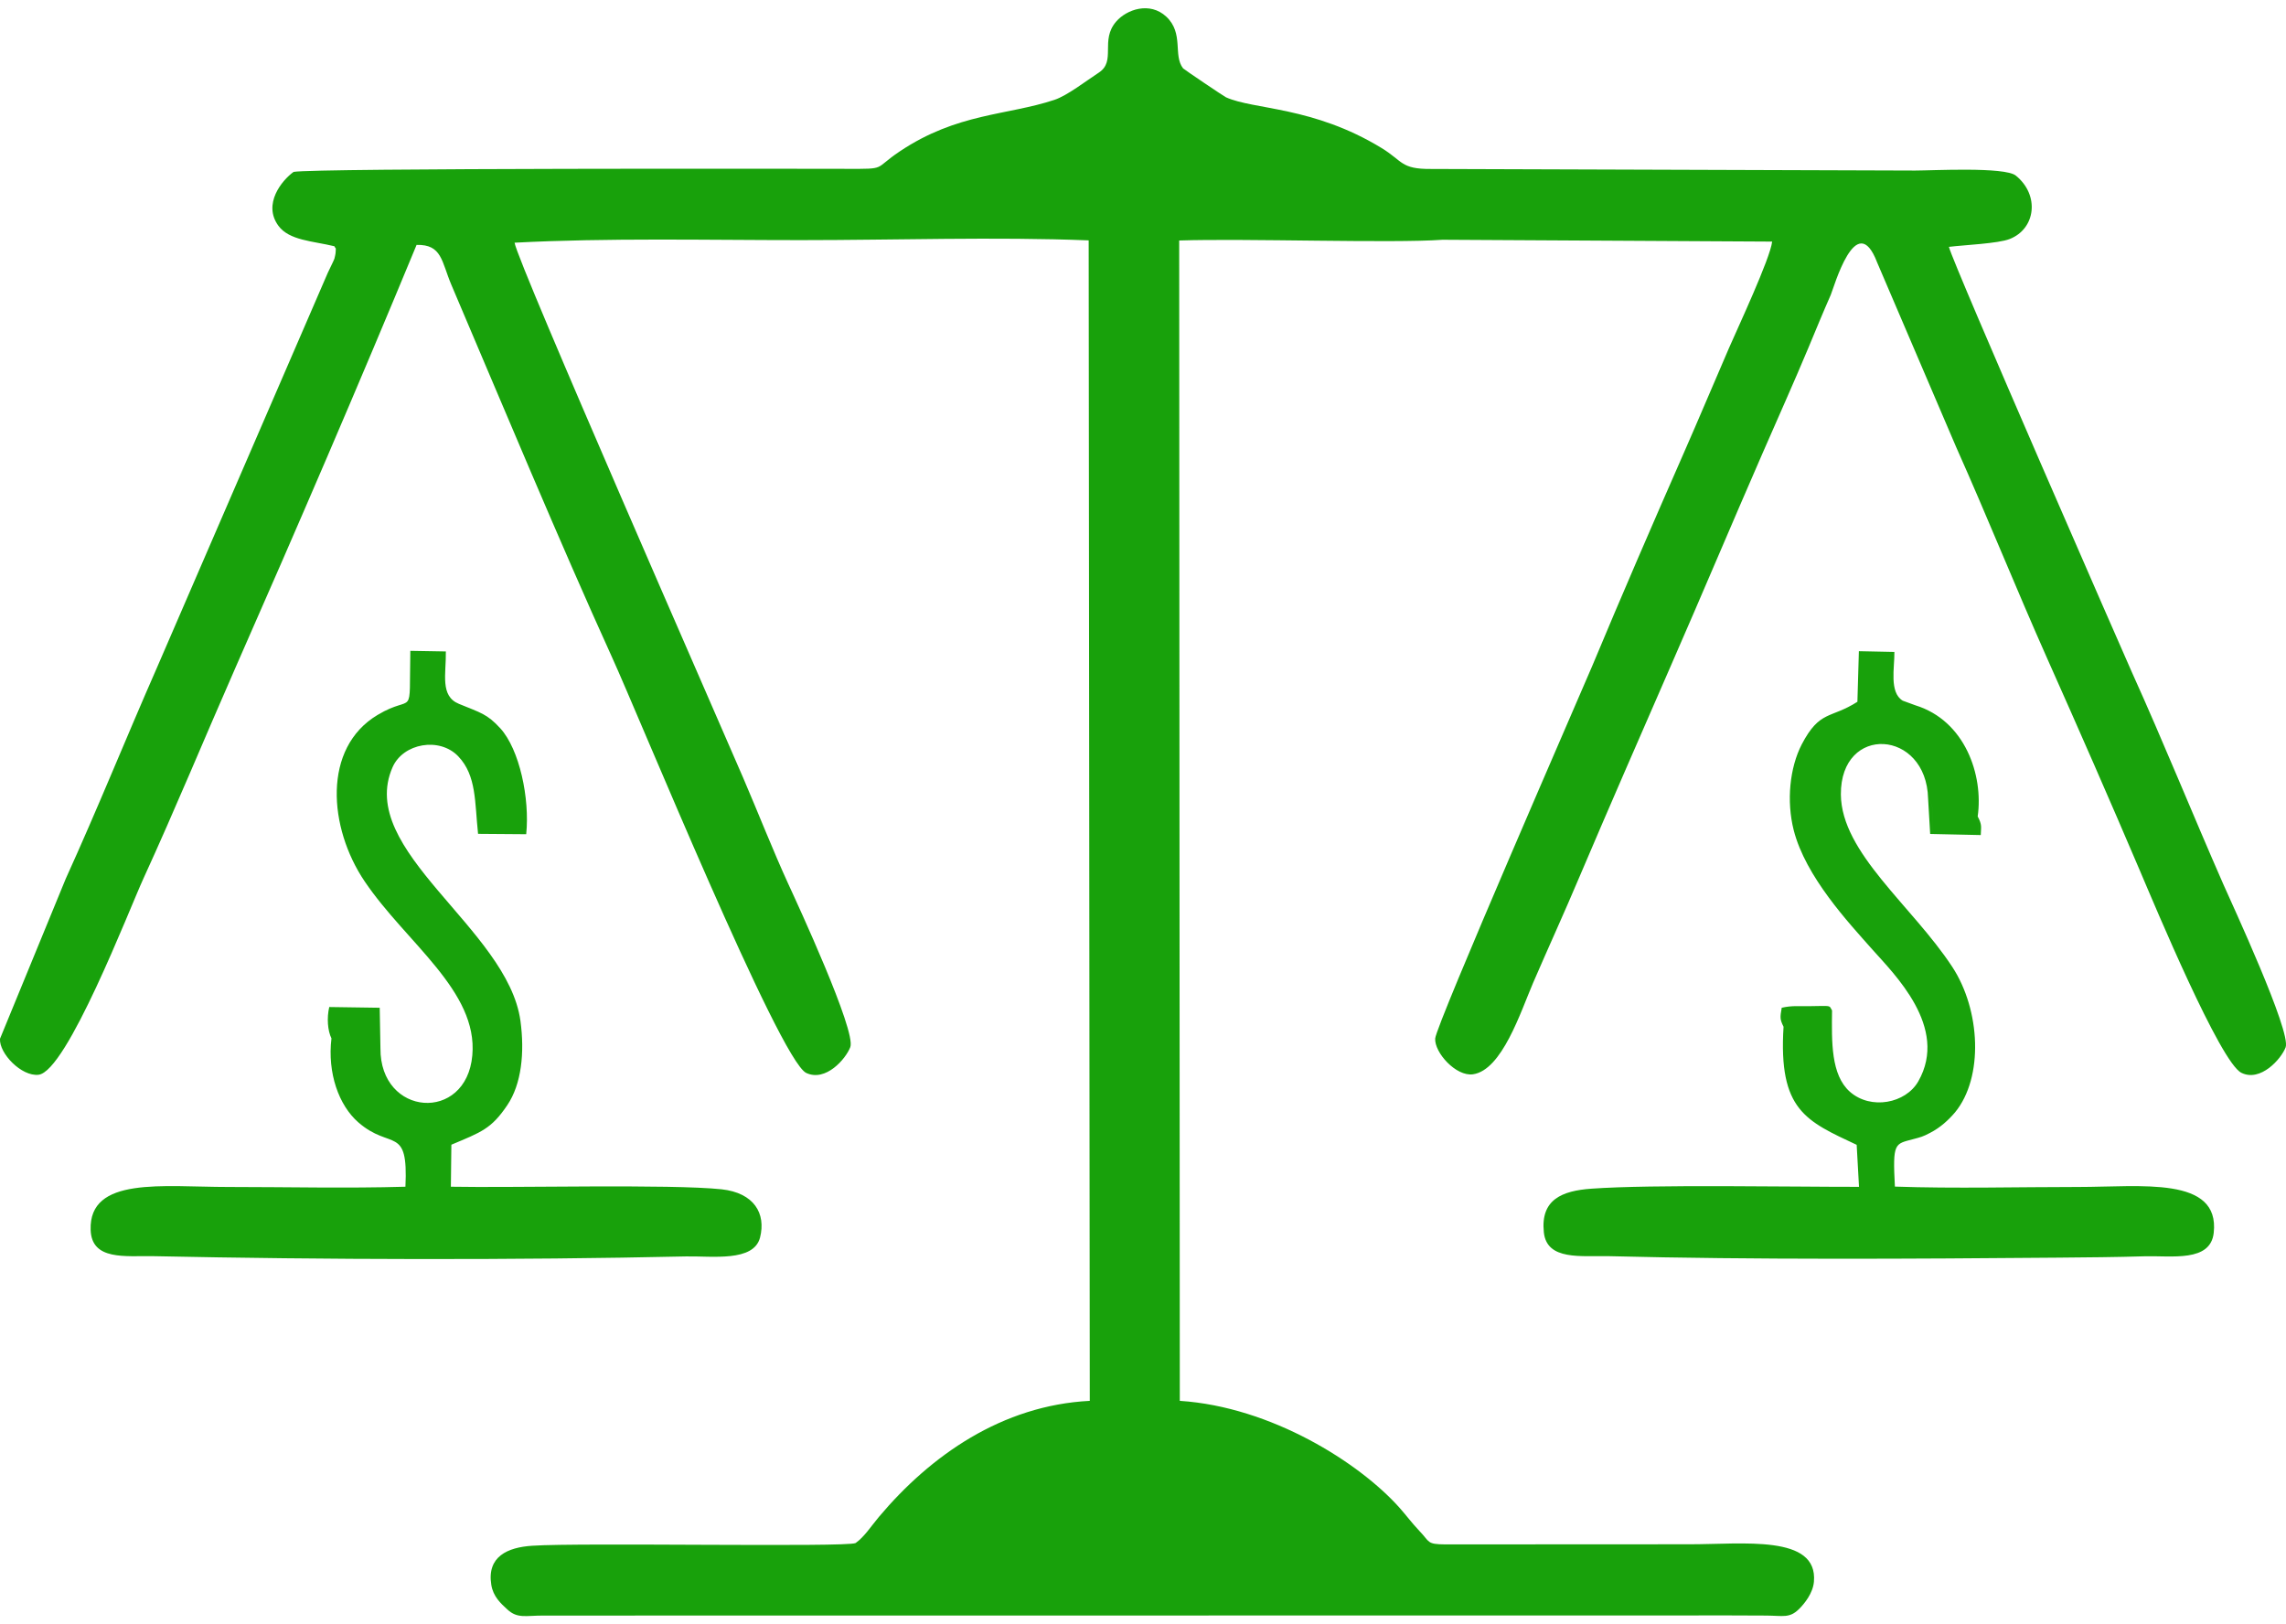 <?xml version="1.0" encoding="UTF-8"?>
<!DOCTYPE svg PUBLIC "-//W3C//DTD SVG 1.1//EN" "http://www.w3.org/Graphics/SVG/1.1/DTD/svg11.dtd">
<!-- Creator: CorelDRAW 2021 (64-Bit) -->
<svg xmlns="http://www.w3.org/2000/svg" xml:space="preserve" width="76px" height="54px" version="1.1" style="shape-rendering:geometricPrecision; text-rendering:geometricPrecision; image-rendering:optimizeQuality; fill-rule:evenodd; clip-rule:evenodd"
viewBox="0 0 18.663 13.126"
 xmlns:xlink="http://www.w3.org/1999/xlink"
 xmlns:xodm="http://www.corel.com/coreldraw/odm/2003">
 <defs>
  <style type="text/css">
   <![CDATA[
    .fil0 {fill:#18A10B}
   ]]>
  </style>
 </defs>
 <g id="Layer_x0020_1">
  <path class="fil0" d="M2.397 1.336c-0.096,0.069 -0.254,0.263 -0.124,0.44 0.088,0.12 0.279,0.124 0.457,0.167 0.013,0.029 0.013,-0.001 0.01,0.051 0,0.01 -0.008,0.043 -0.01,0.051 -0.008,0.022 -0.042,0.088 -0.054,0.115l-1.398 3.231c-0.251,0.571 -0.48,1.141 -0.741,1.715l-0.537 1.307c-0.008,0.119 0.175,0.309 0.314,0.294 0.231,-0.025 0.74,-1.347 0.856,-1.6 0.263,-0.574 0.502,-1.154 0.753,-1.725 0.507,-1.151 1.002,-2.299 1.478,-3.45 0.208,-0.005 0.203,0.135 0.284,0.326 0.415,0.974 0.884,2.1 1.311,3.039 0.218,0.477 1.367,3.29 1.586,3.395 0.159,0.075 0.323,-0.114 0.36,-0.211 0.049,-0.132 -0.435,-1.177 -0.505,-1.329 -0.127,-0.277 -0.245,-0.579 -0.37,-0.87 -0.184,-0.43 -1.841,-4.202 -1.866,-4.368 0.758,-0.04 1.57,-0.021 2.338,-0.021 0.767,0 1.588,-0.028 2.349,0.002l0.009 9.474c-0.716,0.037 -1.299,0.445 -1.722,0.948 -0.065,0.078 -0.12,0.164 -0.19,0.213 -0.079,0.036 -2.243,-0.005 -2.64,0.022 -0.201,0.013 -0.371,0.088 -0.334,0.319 0.015,0.095 0.077,0.152 0.131,0.201 0.082,0.076 0.148,0.05 0.292,0.05l9.33 -0.001c0.218,0 0.437,-0.001 0.655,0.001 0.139,0.001 0.19,0.023 0.267,-0.052 0.046,-0.045 0.115,-0.131 0.123,-0.224 0.034,-0.388 -0.58,-0.305 -1.021,-0.306l-1.99 0.001c-0.152,-0.001 -0.123,-0.02 -0.21,-0.11 -0.065,-0.069 -0.101,-0.12 -0.162,-0.189 -0.328,-0.368 -1.047,-0.824 -1.794,-0.873l-0.005 -9.473c0.543,-0.018 1.738,0.024 2.15,-0.006l2.691 0.015c-0.016,0.139 -0.284,0.711 -0.352,0.868 -0.126,0.291 -0.245,0.575 -0.373,0.866 -0.253,0.576 -0.502,1.151 -0.745,1.733 -0.082,0.195 -1.274,2.926 -1.281,3.039 -0.007,0.114 0.17,0.312 0.309,0.292 0.237,-0.035 0.388,-0.508 0.491,-0.748 0.127,-0.294 0.252,-0.566 0.377,-0.862 0.248,-0.583 0.497,-1.152 0.749,-1.73 0.253,-0.578 0.496,-1.156 0.747,-1.731 0.127,-0.292 0.251,-0.566 0.376,-0.865 0.061,-0.147 0.117,-0.283 0.18,-0.426 0.025,-0.056 0.208,-0.713 0.379,-0.266l0.645 1.507c0.256,0.573 0.489,1.155 0.746,1.732 0.258,0.578 0.508,1.149 0.754,1.726 0.127,0.298 0.656,1.566 0.829,1.651 0.156,0.077 0.325,-0.113 0.361,-0.208 0.047,-0.127 -0.441,-1.178 -0.508,-1.33 -0.255,-0.581 -0.487,-1.157 -0.747,-1.732 -0.033,-0.073 -1.458,-3.327 -1.494,-3.473 0.121,-0.015 0.403,-0.027 0.496,-0.064 0.214,-0.084 0.246,-0.36 0.05,-0.518 -0.09,-0.073 -0.684,-0.041 -0.822,-0.041l-3.953 -0.013c-0.247,0.002 -0.229,-0.065 -0.403,-0.171 -0.559,-0.341 -1.041,-0.311 -1.27,-0.414 -0.016,-0.007 -0.343,-0.228 -0.35,-0.236 -0.084,-0.107 0.008,-0.285 -0.137,-0.422 -0.135,-0.126 -0.324,-0.059 -0.409,0.039 -0.135,0.155 0.003,0.323 -0.143,0.418 -0.103,0.067 -0.258,0.188 -0.362,0.222 -0.385,0.128 -0.793,0.106 -1.263,0.421 -0.217,0.145 -0.099,0.143 -0.432,0.142 -0.26,-0.001 -4.352,-0.007 -4.516,0.025zm0.709 7.154c-0.047,-0.062 -0.02,-0.221 -0.027,-0.309l-0.383 0 0.01 0.229c-0.034,0.283 0.06,0.547 0.22,0.686 0.266,0.231 0.408,0.018 0.384,0.525 -0.476,0.014 -0.97,0.002 -1.448,0.002 -0.532,0 -1.136,-0.088 -1.122,0.35 0.008,0.253 0.284,0.211 0.514,0.215 1.388,0.029 2.961,0.033 4.348,0.002 0.212,-0.004 0.551,0.047 0.603,-0.154 0.05,-0.197 -0.049,-0.365 -0.314,-0.394 -0.413,-0.044 -1.707,-0.011 -2.21,-0.021l0.004 -0.343c0.244,-0.103 0.325,-0.128 0.456,-0.322 0.117,-0.173 0.143,-0.43 0.108,-0.689 -0.104,-0.756 -1.344,-1.391 -1.044,-2.071 0.087,-0.197 0.384,-0.248 0.536,-0.089 0.151,0.158 0.134,0.376 0.162,0.633l0.393 0.003c0.03,-0.293 -0.055,-0.692 -0.211,-0.864 -0.109,-0.119 -0.161,-0.127 -0.338,-0.2 -0.157,-0.064 -0.104,-0.245 -0.107,-0.428l-0.29 -0.005c-0.011,0.581 0.038,0.341 -0.267,0.523 -0.453,0.27 -0.401,0.922 -0.106,1.359 0.339,0.502 0.927,0.894 0.879,1.421 -0.049,0.551 -0.755,0.5 -0.75,-0.059zm11.851 -0.308l-0.397 -0.008 0.001 0.141c-0.043,0.683 0.185,0.77 0.597,0.964l0.019 0.343c-0.54,0.001 -1.684,-0.021 -2.184,0.015 -0.241,0.017 -0.417,0.089 -0.389,0.356 0.024,0.233 0.306,0.19 0.53,0.195 1.185,0.03 2.482,0.022 3.67,0.012 0.234,-0.002 0.475,-0.004 0.704,-0.011 0.222,-0.006 0.539,0.05 0.565,-0.192 0.051,-0.464 -0.594,-0.374 -1.105,-0.374 -0.493,0 -1.008,0.014 -1.498,-0.003 -0.019,-0.36 -0.002,-0.347 0.148,-0.387 0.064,-0.017 0.079,-0.02 0.138,-0.051 0.086,-0.044 0.153,-0.107 0.205,-0.168 0.234,-0.284 0.21,-0.835 -0.024,-1.19 -0.327,-0.497 -0.904,-0.928 -0.908,-1.405 -0.004,-0.577 0.699,-0.532 0.712,0.033 0.054,0.05 0.038,0.189 0.039,0.275l0.369 0 -0.003 -0.129c0.048,-0.337 -0.103,-0.782 -0.508,-0.907l-0.104 -0.038c-0.112,-0.068 -0.066,-0.271 -0.068,-0.398l-0.29 -0.006 -0.012 0.413c-0.219,0.14 -0.307,0.066 -0.454,0.347 -0.099,0.191 -0.126,0.464 -0.066,0.701 0.097,0.381 0.449,0.756 0.64,0.972 0.178,0.201 0.629,0.637 0.377,1.079 -0.103,0.18 -0.387,0.235 -0.558,0.085 -0.156,-0.138 -0.149,-0.409 -0.146,-0.664zm-12.251 0.228l-0.01 -0.229 0.383 0c0.007,0.088 -0.02,0.247 0.027,0.309l-0.006 -0.33 -0.412 -0.006c-0.021,0.09 -0.013,0.193 0.018,0.256zm13.44 -1.812l0.003 0.129 -0.369 0c-0.001,-0.086 0.015,-0.225 -0.039,-0.275l0.017 0.289 0.413 0.009c0.002,-0.069 0.012,-0.081 -0.025,-0.152zm-1.585 1.717l-0.001 -0.141 0.397 0.008c-0.027,-0.045 0.002,-0.037 -0.187,-0.035 -0.084,0.001 -0.142,-0.006 -0.224,0.013 -0.014,0.081 -0.015,0.094 0.015,0.155z"/>
 </g>
</svg>
